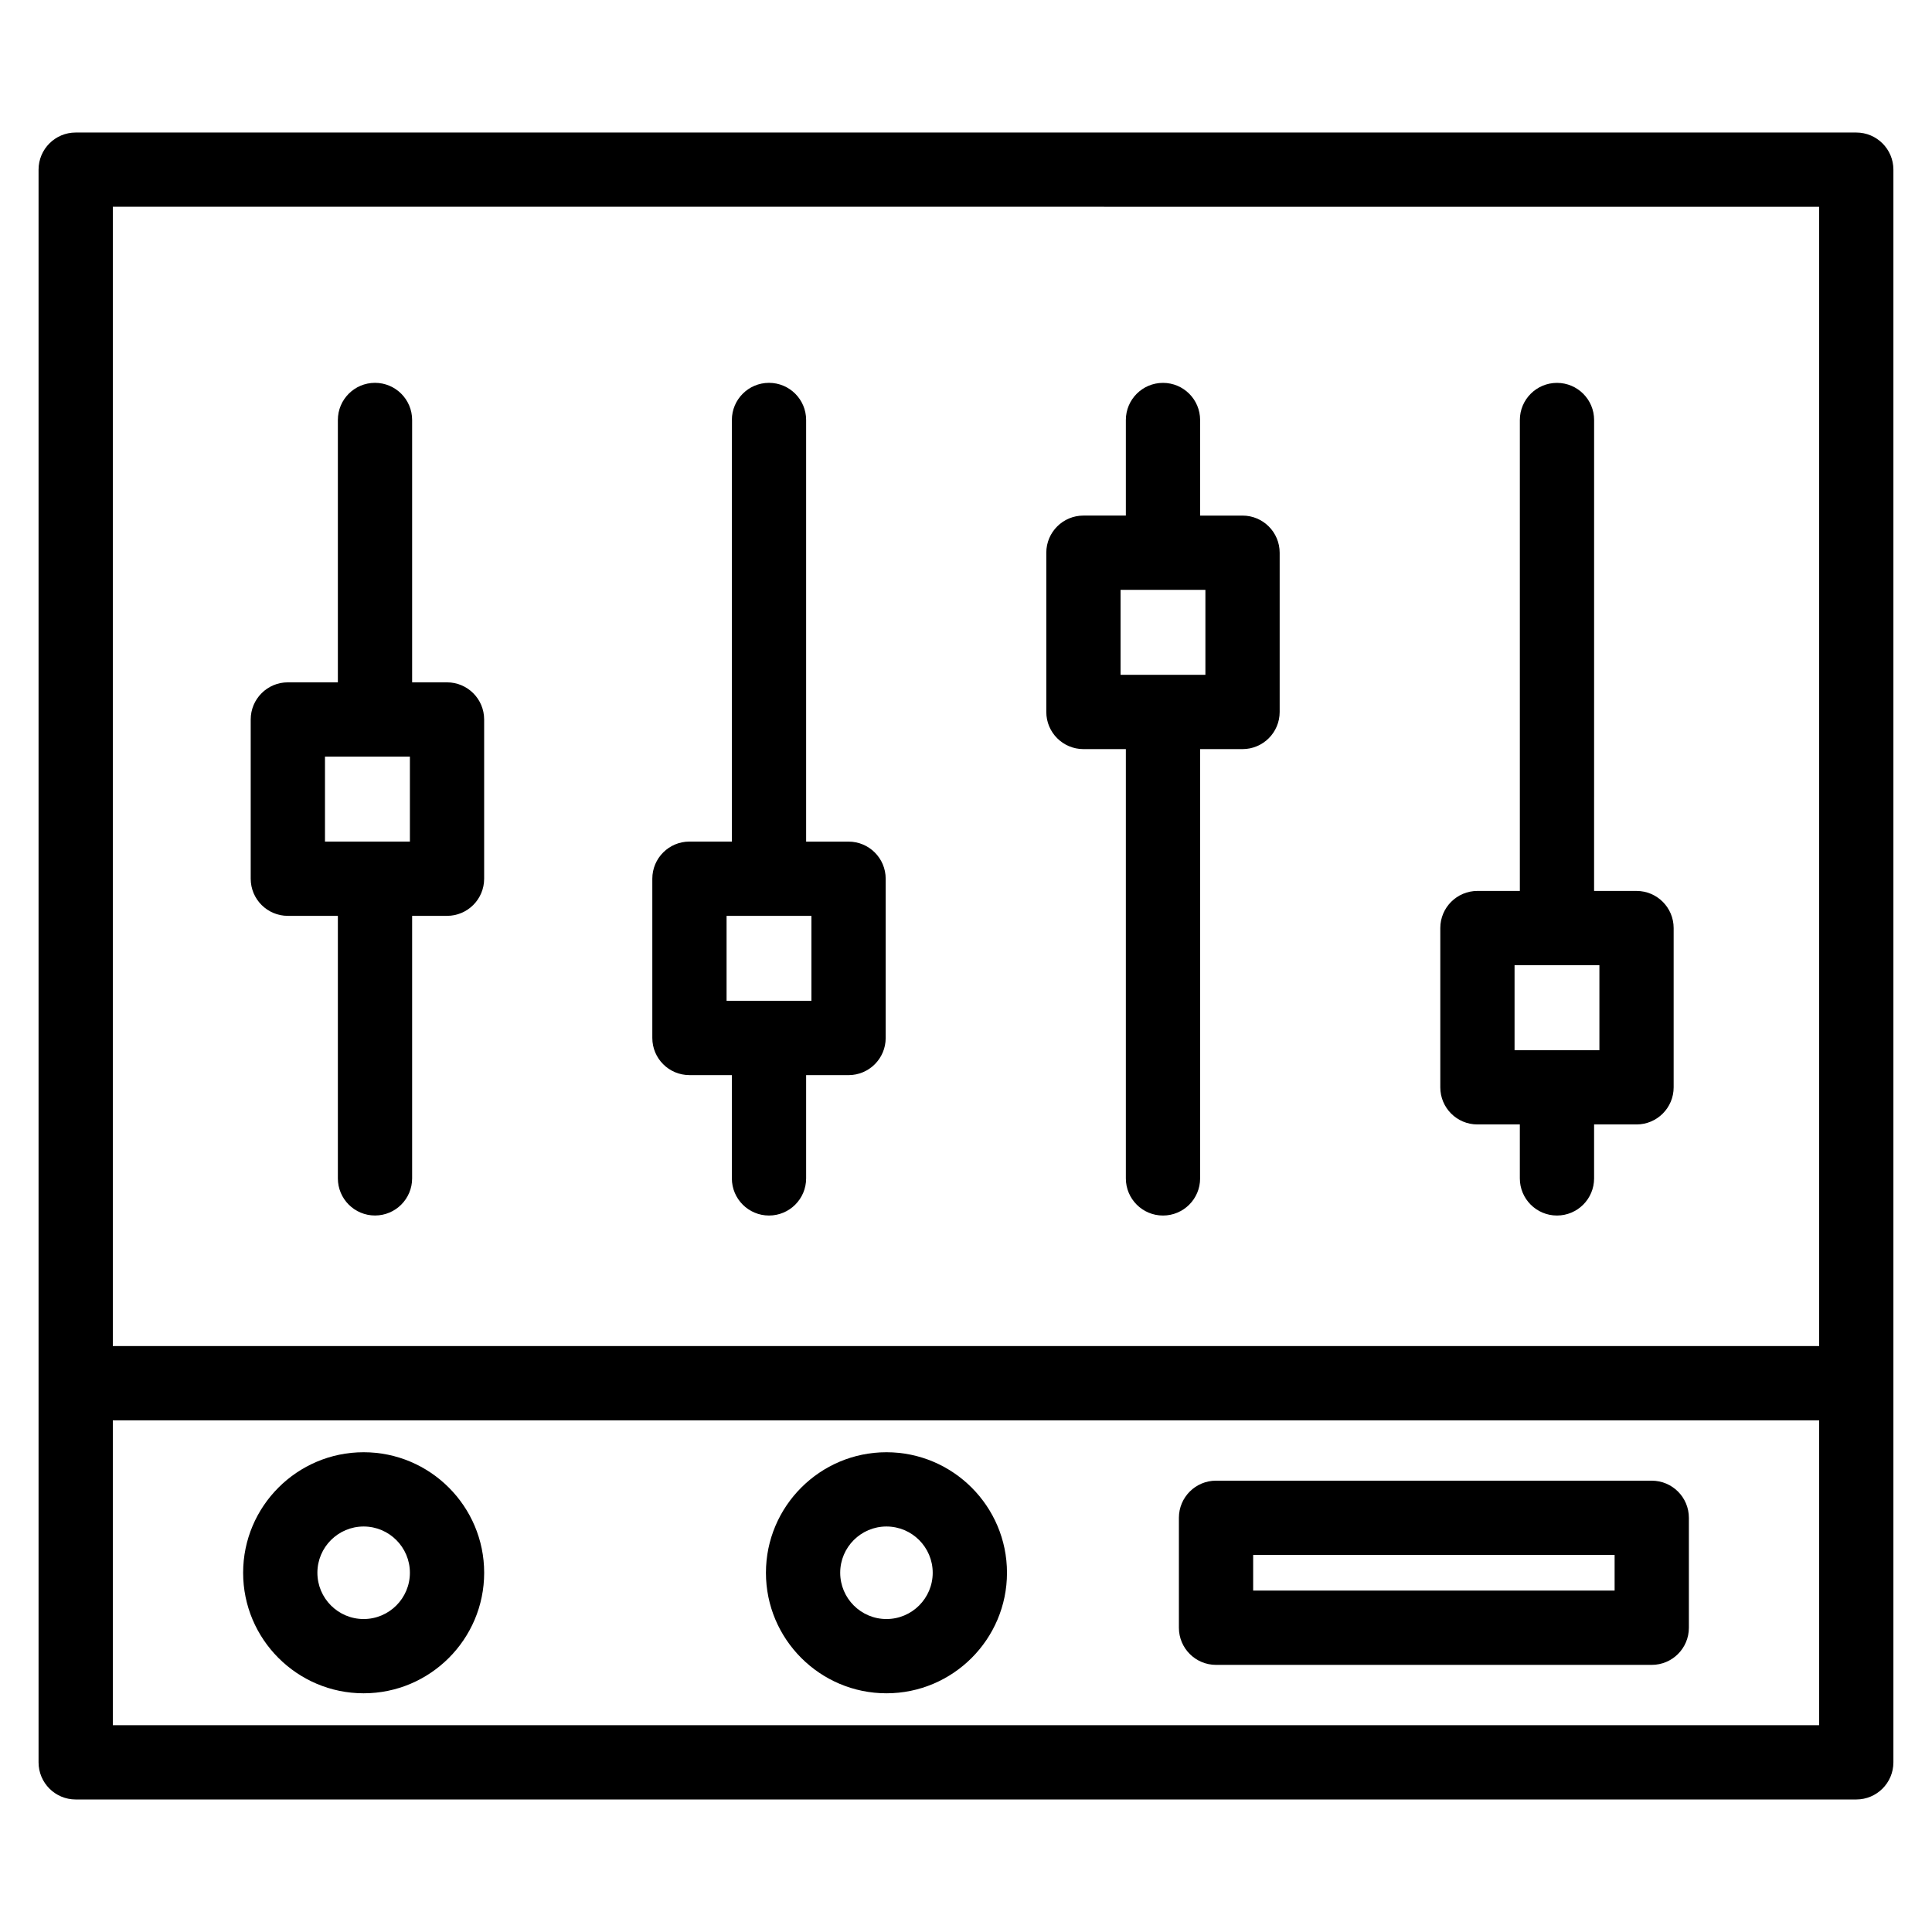 <?xml version="1.0" encoding="UTF-8"?>
<!-- Uploaded to: SVG Repo, www.svgrepo.com, Generator: SVG Repo Mixer Tools -->
<svg fill="#000000" width="800px" height="800px" version="1.1" viewBox="144 144 512 512" xmlns="http://www.w3.org/2000/svg">
 <g>
  <path d="m635.93 179.12h-471.87c-5.434 0-9.84 4.406-9.84 9.84v422.08c0 5.434 4.406 9.84 9.84 9.84h471.87c5.434 0 9.84-4.406 9.84-9.84v-422.08c0-5.434-4.406-9.84-9.84-9.84zm-9.84 19.68v301.92l-452.19 0.004v-301.93zm0 402.4h-452.19v-80.793h452.19z"/>
  <path d="m220.28 386.71h13.258v69.57c0 5.434 4.406 9.84 9.84 9.84s9.84-4.406 9.84-9.84v-69.57h9.246c5.434 0 9.84-4.406 9.84-9.84v-42.203c0-5.434-4.406-9.84-9.84-9.84h-9.246v-69.531c0-5.434-4.406-9.84-9.84-9.84s-9.84 4.406-9.84 9.84v69.531h-13.258c-5.434 0-9.84 4.406-9.84 9.84v42.203c0 5.438 4.406 9.84 9.84 9.84zm9.844-42.203h22.504v22.523h-22.504z"/>
  <path d="m326.71 428.92h11.242v27.367c0 5.434 4.406 9.84 9.84 9.84 5.434 0 9.84-4.406 9.84-9.84v-27.367h11.242c5.434 0 9.84-4.406 9.84-9.84v-42.203c0-5.434-4.406-9.84-9.84-9.84h-11.242v-111.74c0-5.434-4.406-9.84-9.84-9.84-5.434 0-9.84 4.406-9.84 9.84v111.73h-11.242c-5.434 0-9.84 4.406-9.84 9.84v42.203c0 5.438 4.402 9.844 9.84 9.844zm9.84-42.207h22.484v22.523h-22.484z"/>
  <path d="m431.12 342.52h11.242v113.77c0 5.434 4.406 9.84 9.84 9.84s9.84-4.406 9.84-9.84v-113.77h11.242c5.434 0 9.84-4.406 9.84-9.84v-42.203c0-5.434-4.406-9.84-9.84-9.84h-11.242v-25.332c0-5.434-4.406-9.84-9.84-9.84s-9.84 4.406-9.84 9.84v25.328h-11.242c-5.434 0-9.84 4.406-9.84 9.84v42.203c0 5.438 4.406 9.844 9.84 9.844zm9.84-42.207h22.484v22.523h-22.484z"/>
  <path d="m535.53 441.99h11.242v14.297c0 5.434 4.406 9.84 9.84 9.84 5.434 0 9.84-4.406 9.84-9.84v-14.297h11.242c5.434 0 9.84-4.406 9.84-9.84v-42.203c0-5.434-4.406-9.84-9.84-9.84h-11.242l0.004-124.8c0-5.434-4.406-9.84-9.84-9.84-5.434 0-9.84 4.406-9.84 9.84v124.8h-11.242c-5.434 0-9.84 4.406-9.84 9.84v42.203c-0.004 5.434 4.402 9.84 9.836 9.84zm9.844-42.203h22.484v22.523h-22.484z"/>
  <path d="m240.37 592.74c17.613 0 31.941-14.328 31.941-31.941s-14.328-31.941-31.941-31.941c-17.609 0-31.938 14.328-31.938 31.941-0.004 17.613 14.324 31.941 31.938 31.941zm0-44.203c6.762 0 12.258 5.5 12.258 12.262s-5.5 12.262-12.258 12.262c-6.762 0-12.258-5.5-12.258-12.262-0.004-6.758 5.496-12.262 12.258-12.262z"/>
  <path d="m378.92 592.74c17.613 0 31.941-14.328 31.941-31.941s-14.328-31.941-31.941-31.941c-17.609 0-31.938 14.328-31.938 31.941-0.004 17.613 14.324 31.941 31.938 31.941zm0-44.203c6.762 0 12.258 5.5 12.258 12.262s-5.5 12.262-12.258 12.262c-6.762 0-12.258-5.5-12.258-12.262-0.004-6.758 5.496-12.262 12.258-12.262z"/>
  <path d="m466.26 585.21h115.47c5.434 0 9.84-4.406 9.84-9.84v-29.133c0-5.434-4.406-9.84-9.84-9.84l-115.47-0.004c-5.434 0-9.84 4.406-9.84 9.84v29.133c0 5.438 4.406 9.844 9.84 9.844zm9.84-29.137h95.789v9.453h-95.789z"/>
 </g>
</svg>